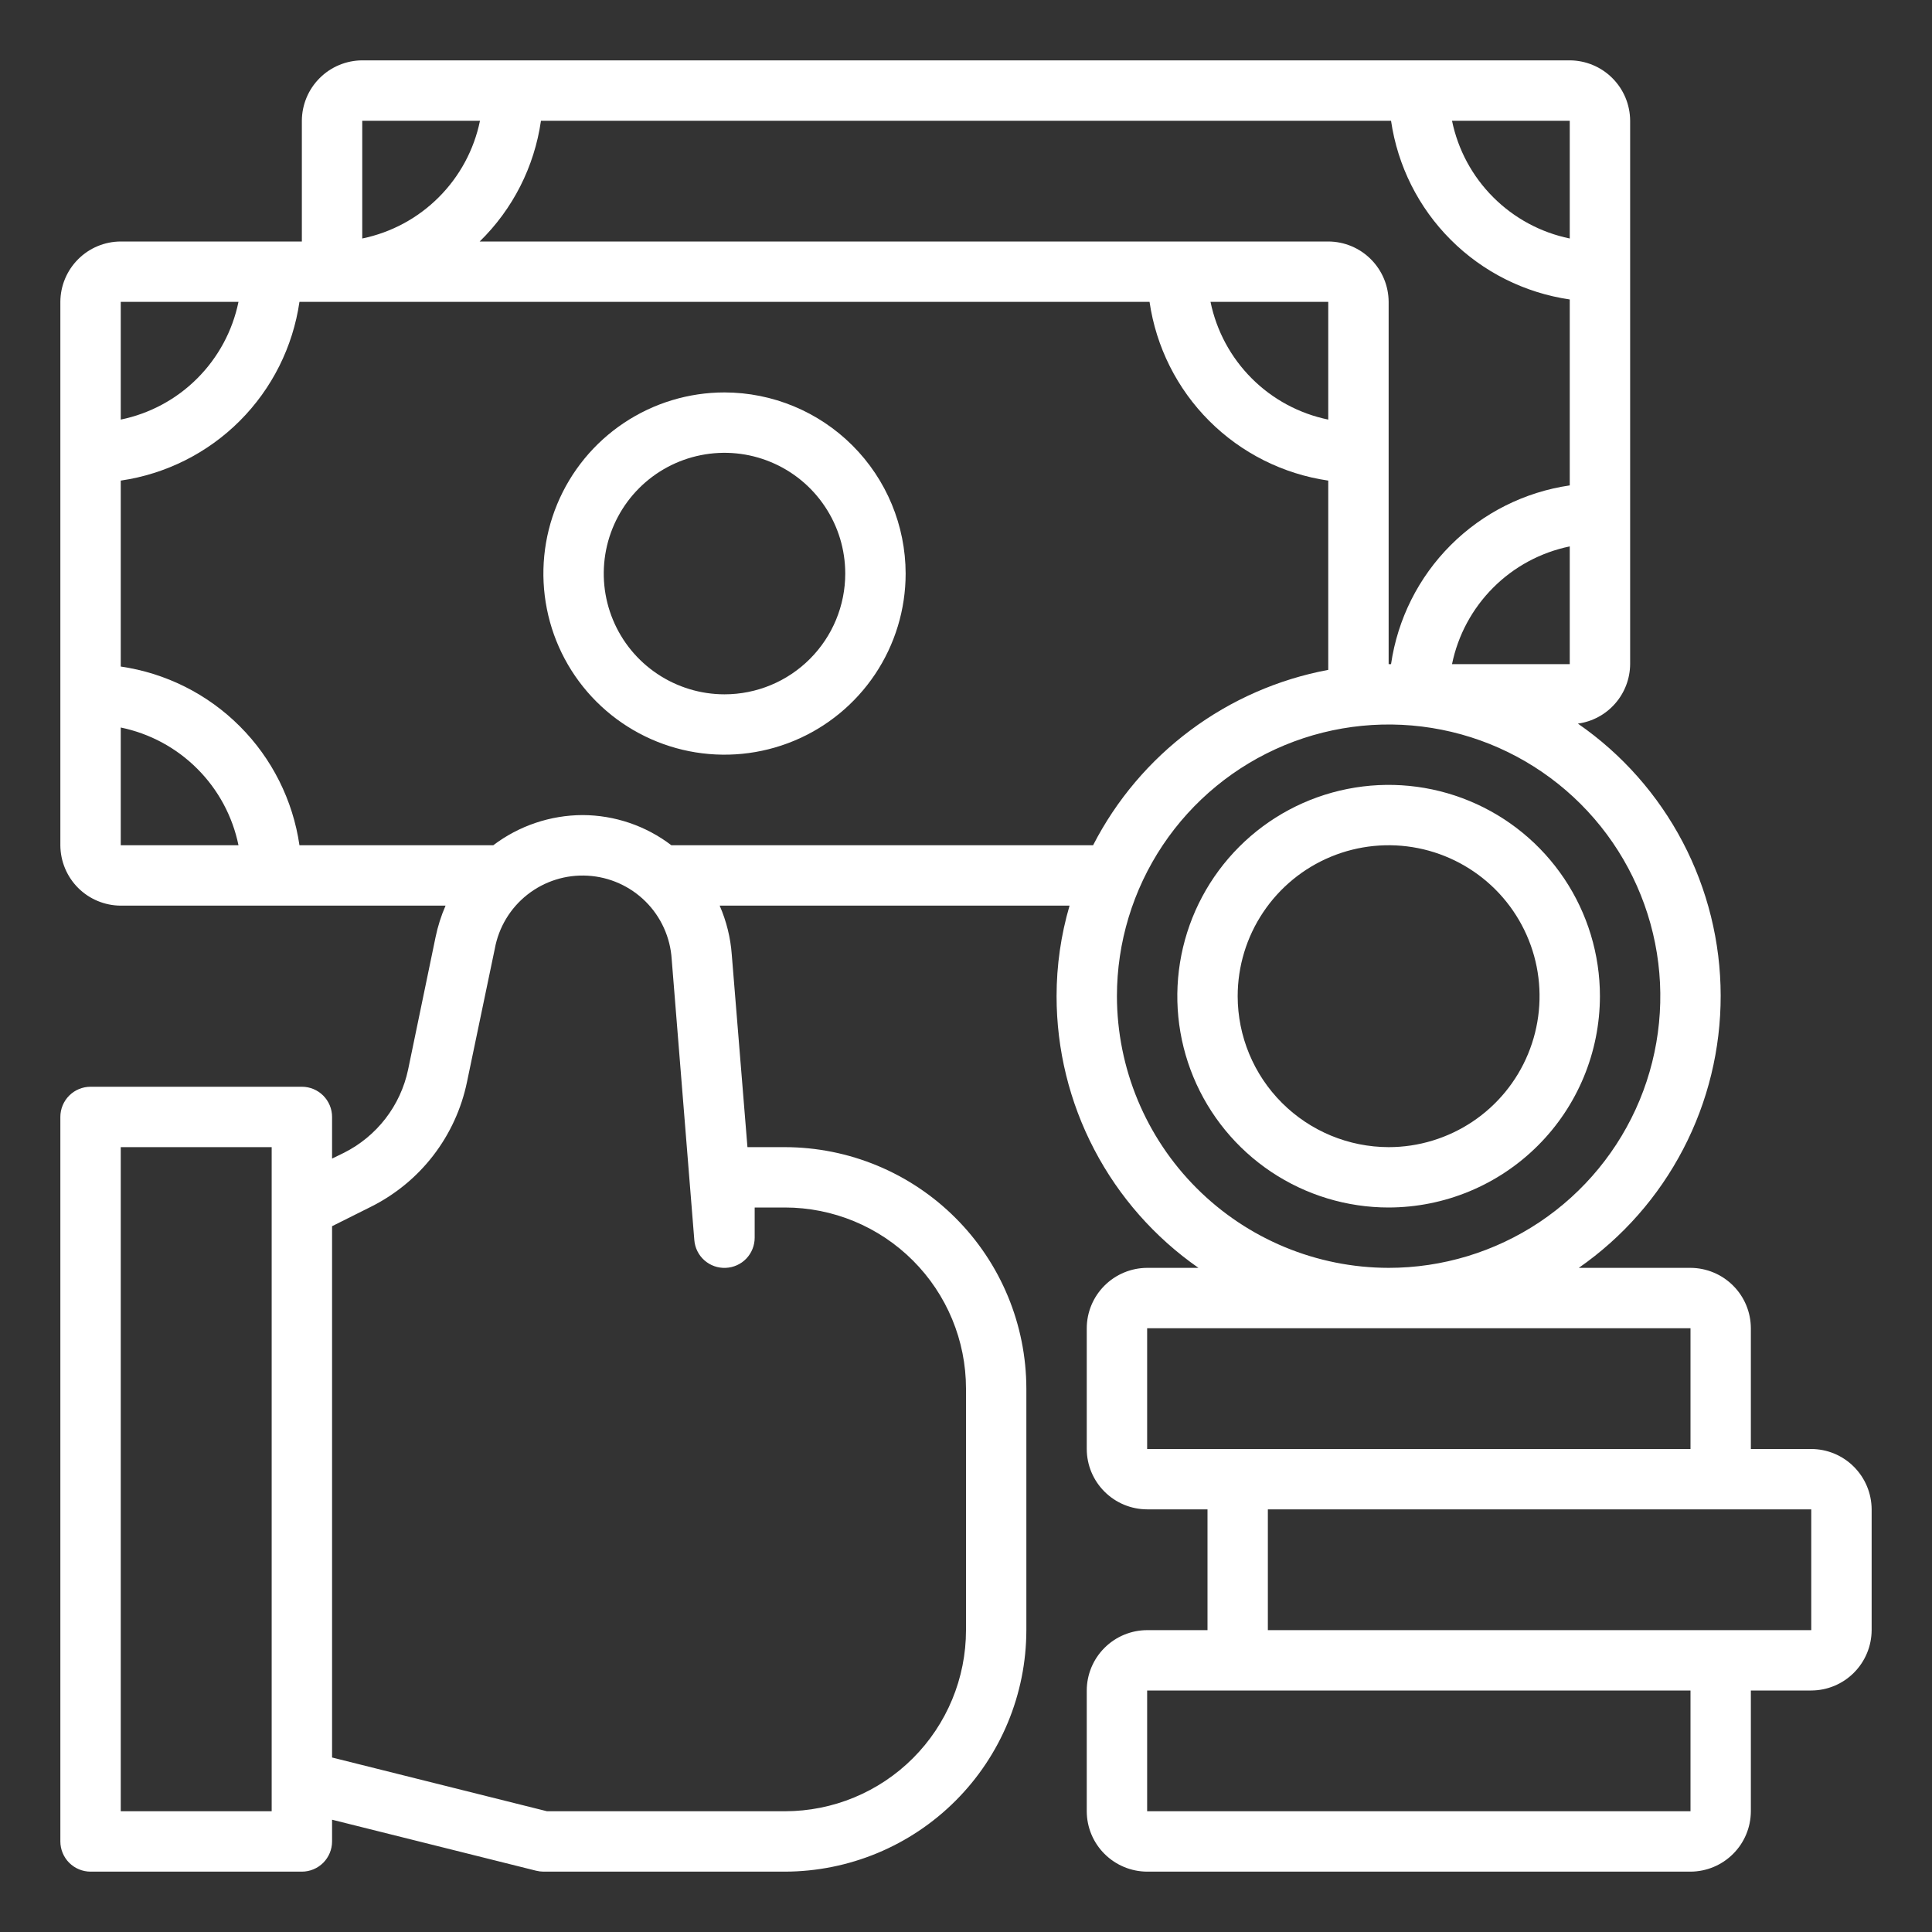 <svg width="50" height="50" viewBox="0 0 50 50" fill="none" xmlns="http://www.w3.org/2000/svg">
<rect x="0" y="0" width="50" height="50" fill="#333333" stroke="none"/>
<path d="M18.75 10.156C17.823 10.156 16.917 10.431 16.146 10.946C15.375 11.461 14.774 12.193 14.419 13.05C14.065 13.906 13.972 14.849 14.153 15.758C14.333 16.668 14.78 17.503 15.435 18.158C16.091 18.814 16.926 19.26 17.835 19.441C18.745 19.622 19.687 19.529 20.544 19.174C21.4 18.82 22.132 18.219 22.648 17.448C23.163 16.677 23.438 15.771 23.438 14.844C23.436 13.601 22.942 12.409 22.063 11.531C21.184 10.652 19.993 10.158 18.75 10.156ZM18.75 17.969C18.132 17.969 17.528 17.785 17.014 17.442C16.5 17.099 16.099 16.611 15.863 16.04C15.626 15.469 15.565 14.84 15.685 14.234C15.806 13.628 16.103 13.071 16.54 12.634C16.977 12.197 17.534 11.899 18.14 11.779C18.747 11.658 19.375 11.72 19.946 11.957C20.517 12.193 21.005 12.594 21.348 13.108C21.692 13.621 21.875 14.226 21.875 14.844C21.875 15.672 21.546 16.467 20.96 17.053C20.374 17.64 19.579 17.969 18.75 17.969Z" fill="white"/>
<path d="M46.875 37.5H45.312V34.375C45.311 33.961 45.146 33.564 44.853 33.272C44.561 32.979 44.164 32.814 43.75 32.812H40.859C41.995 32.021 42.922 30.967 43.561 29.739C44.201 28.512 44.533 27.148 44.531 25.763C44.529 24.379 44.191 23.016 43.548 21.791C42.905 20.566 41.974 19.514 40.836 18.727C41.209 18.676 41.551 18.492 41.799 18.209C42.047 17.927 42.185 17.564 42.188 17.188V3.125C42.186 2.711 42.021 2.314 41.728 2.022C41.436 1.729 41.039 1.564 40.625 1.562H9.375C8.961 1.564 8.564 1.729 8.272 2.022C7.979 2.314 7.814 2.711 7.812 3.125V6.25H3.125C2.711 6.251 2.314 6.416 2.022 6.709C1.729 7.002 1.564 7.398 1.562 7.812V21.875C1.564 22.289 1.729 22.686 2.022 22.979C2.314 23.271 2.711 23.436 3.125 23.438H11.531C11.417 23.699 11.331 23.971 11.273 24.25L10.562 27.68C10.465 28.141 10.265 28.575 9.977 28.948C9.689 29.321 9.32 29.625 8.898 29.836L8.594 29.984V28.906C8.594 28.699 8.511 28.5 8.365 28.354C8.218 28.207 8.02 28.125 7.812 28.125H2.344C2.137 28.125 1.938 28.207 1.791 28.354C1.645 28.5 1.562 28.699 1.562 28.906V47.656C1.562 47.863 1.645 48.062 1.791 48.209C1.938 48.355 2.137 48.438 2.344 48.438H7.812C8.02 48.438 8.218 48.355 8.365 48.209C8.511 48.062 8.594 47.863 8.594 47.656V47.094L13.875 48.414C13.936 48.429 13.999 48.437 14.062 48.438H20.312C21.969 48.435 23.558 47.776 24.729 46.604C25.901 45.433 26.56 43.844 26.562 42.188V35.938C26.56 34.281 25.901 32.692 24.729 31.521C23.558 30.349 21.969 29.69 20.312 29.688H19.344L18.938 24.703C18.906 24.267 18.8 23.839 18.625 23.438H27.68C27.457 24.199 27.344 24.988 27.344 25.781C27.344 27.162 27.678 28.523 28.318 29.747C28.957 30.971 29.883 32.023 31.016 32.812H29.688C29.273 32.814 28.877 32.979 28.584 33.272C28.291 33.564 28.126 33.961 28.125 34.375V37.5C28.126 37.914 28.291 38.311 28.584 38.603C28.877 38.896 29.273 39.061 29.688 39.062H31.25V42.188H29.688C29.273 42.189 28.877 42.354 28.584 42.647C28.291 42.939 28.126 43.336 28.125 43.75V46.875C28.126 47.289 28.291 47.686 28.584 47.978C28.877 48.271 29.273 48.436 29.688 48.438H43.75C44.164 48.436 44.561 48.271 44.853 47.978C45.146 47.686 45.311 47.289 45.312 46.875V43.75H46.875C47.289 43.749 47.686 43.584 47.978 43.291C48.271 42.998 48.436 42.602 48.438 42.188V39.062C48.436 38.648 48.271 38.252 47.978 37.959C47.686 37.666 47.289 37.501 46.875 37.5ZM7.031 46.875H3.125V29.688H7.031V46.875ZM40.625 3.125V6.172C39.875 6.018 39.186 5.647 38.645 5.105C38.103 4.564 37.732 3.875 37.578 3.125H40.625ZM36 3.125C36.17 4.291 36.711 5.372 37.545 6.205C38.378 7.039 39.459 7.58 40.625 7.75V12.562C39.459 12.732 38.378 13.274 37.545 14.107C36.711 14.941 36.17 16.021 36 17.188H35.938V7.812C35.936 7.398 35.771 7.002 35.478 6.709C35.186 6.416 34.789 6.251 34.375 6.25H12.414C13.273 5.412 13.83 4.313 14 3.125H36ZM40.625 14.141V17.188H37.578C37.732 16.437 38.103 15.749 38.645 15.207C39.186 14.665 39.875 14.295 40.625 14.141ZM34.375 7.812V10.859C33.625 10.705 32.936 10.335 32.395 9.793C31.853 9.251 31.482 8.563 31.328 7.812H34.375ZM9.375 3.125H12.422C12.268 3.875 11.897 4.564 11.355 5.105C10.814 5.647 10.125 6.018 9.375 6.172V3.125ZM3.125 7.812H6.172C6.018 8.563 5.647 9.251 5.105 9.793C4.564 10.335 3.875 10.705 3.125 10.859V7.812ZM3.125 21.875V18.828C3.875 18.982 4.564 19.353 5.105 19.895C5.647 20.436 6.018 21.125 6.172 21.875H3.125ZM18.781 32.812C18.983 32.804 19.174 32.719 19.314 32.573C19.453 32.427 19.531 32.233 19.531 32.031V31.25H20.312C21.556 31.25 22.748 31.744 23.627 32.623C24.506 33.502 25 34.694 25 35.938V42.188C25 43.431 24.506 44.623 23.627 45.502C22.748 46.381 21.556 46.875 20.312 46.875H14.156L8.594 45.484V31.734L9.594 31.234C10.227 30.919 10.781 30.465 11.213 29.904C11.644 29.344 11.943 28.693 12.086 28L12.805 24.555C12.906 24 13.206 23.501 13.649 23.153C14.093 22.804 14.648 22.63 15.211 22.663C15.774 22.695 16.306 22.933 16.706 23.33C17.106 23.727 17.347 24.258 17.383 24.82L17.969 32.094C17.985 32.295 18.078 32.483 18.23 32.617C18.381 32.751 18.579 32.821 18.781 32.812ZM17.375 21.875C16.715 21.371 15.909 21.097 15.078 21.094C14.243 21.097 13.431 21.371 12.766 21.875H7.75C7.58 20.709 7.039 19.628 6.205 18.795C5.372 17.961 4.291 17.42 3.125 17.25V12.438C4.291 12.268 5.372 11.726 6.205 10.893C7.039 10.059 7.58 8.979 7.75 7.812H29.75C29.92 8.979 30.461 10.059 31.295 10.893C32.128 11.726 33.209 12.268 34.375 12.438V17.336C33.082 17.578 31.861 18.113 30.806 18.9C29.751 19.687 28.89 20.704 28.289 21.875H17.375ZM28.906 25.781C28.906 24.391 29.319 23.031 30.091 21.875C30.864 20.719 31.962 19.817 33.247 19.285C34.532 18.753 35.945 18.614 37.309 18.885C38.673 19.156 39.926 19.826 40.909 20.809C41.893 21.793 42.562 23.046 42.834 24.41C43.105 25.773 42.966 27.187 42.434 28.472C41.901 29.757 41 30.855 39.844 31.628C38.688 32.4 37.328 32.812 35.938 32.812C34.074 32.81 32.287 32.068 30.969 30.75C29.651 29.432 28.909 27.645 28.906 25.781ZM29.688 37.5V34.375H43.75V37.5H29.688ZM43.75 46.875H29.688V43.75H43.75V46.875ZM46.875 42.188H32.812V39.062H46.875V42.188Z" fill="white"/>
<path d="M41.406 25.781C41.406 24.7 41.086 23.642 40.485 22.743C39.884 21.844 39.03 21.143 38.03 20.729C37.031 20.315 35.931 20.207 34.871 20.418C33.81 20.629 32.835 21.149 32.071 21.914C31.306 22.679 30.785 23.654 30.574 24.714C30.363 25.775 30.471 26.875 30.885 27.874C31.299 28.873 32 29.727 32.899 30.328C33.799 30.929 34.856 31.25 35.938 31.25C37.387 31.248 38.777 30.671 39.802 29.646C40.828 28.621 41.404 27.231 41.406 25.781ZM32.031 25.781C32.031 25.009 32.26 24.253 32.69 23.611C33.119 22.969 33.729 22.468 34.443 22.172C35.156 21.877 35.942 21.799 36.7 21.95C37.457 22.101 38.153 22.473 38.7 23.019C39.246 23.565 39.618 24.261 39.769 25.019C39.919 25.777 39.842 26.562 39.546 27.276C39.251 27.99 38.75 28.6 38.108 29.029C37.465 29.458 36.71 29.688 35.938 29.688C34.902 29.686 33.909 29.274 33.177 28.542C32.444 27.81 32.032 26.817 32.031 25.781Z" fill="white"/>
</svg>
